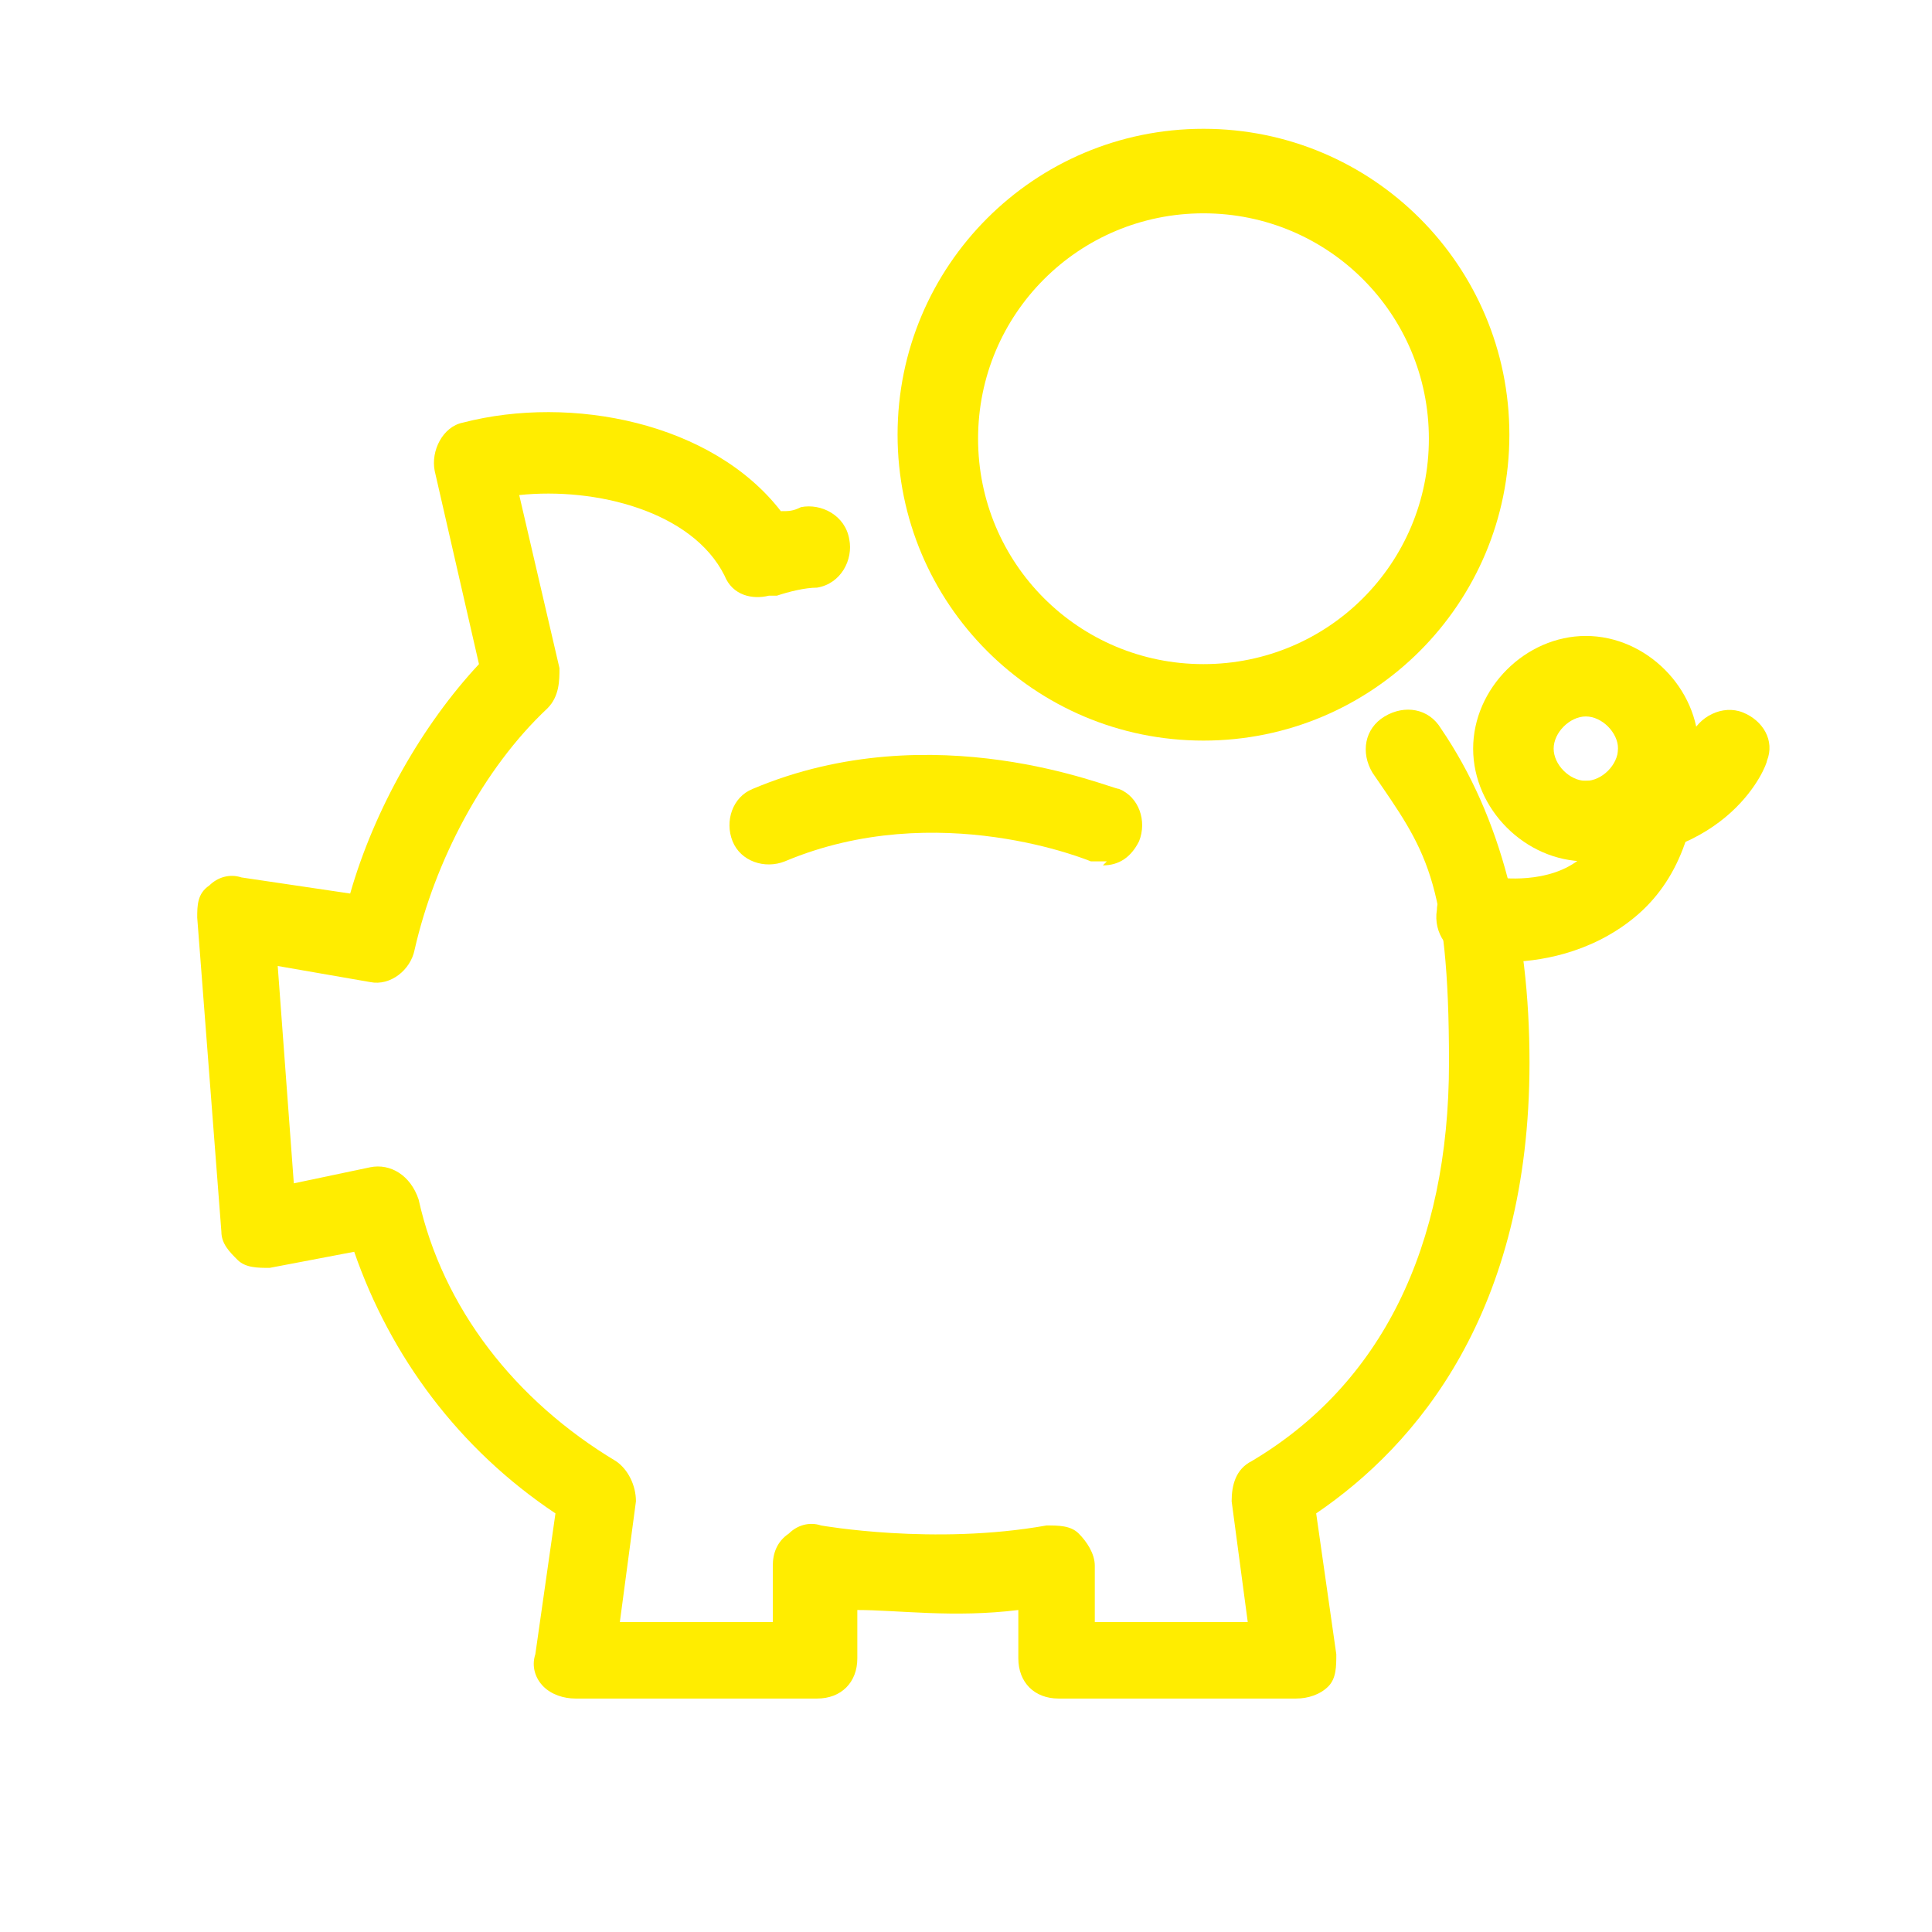 <svg height="48" viewBox="0 0 48 48" width="48" xmlns="http://www.w3.org/2000/svg"><g fill="#ffed00"><path d="m29.9 18.4c-4.2 0-7.6-3.4-7.6-7.6s3.4-7.6 7.6-7.6 7.6 3.4 7.6 7.6-3.4 7.6-7.6 7.6zm0-13.1c-3.1 0-5.6 2.5-5.6 5.6s2.5 5.6 5.6 5.6 5.6-2.5 5.6-5.6-2.5-5.6-5.6-5.6z"/><path d="m39.4 21.4c-1.5 0-2.8-1.3-2.8-2.8s1.3-2.8 2.8-2.8 2.8 1.3 2.8 2.8-1.3 2.8-2.8 2.8zm0-3.6c-.4 0-.8.4-.8.8s.4.8.8.8.8-.4.8-.8-.4-.8-.8-.8z"/><path d="m39.4 21.4c-.6 0-1-.4-1-1s.4-1 1-1c2.2 0 2.6-1.1 2.6-1.1.2-.5.8-.8 1.3-.6s.8.7.6 1.2c0 .1-.9 2.5-4.5 2.5z"/><path d="m37.5 23.8c-.3 0-.5 0-.6 0h-.4c-.5-.1-.9-.6-.8-1.2 0-.5.6-.9 1.1-.8h.4s1.3.2 2.1-.5c.6-.5.9-1.4.9-2.6s.4-1 1-1 1 .4 1 1c0 1.8-.5 3.2-1.6 4.1s-2.4 1.1-3.2 1.1z"/><path d="m27.5 21.4c-.1 0-.3 0-.4 0 0 0-3.8-1.6-7.6 0-.5.2-1.1 0-1.3-.5s0-1.1.5-1.3c4.5-1.9 8.9 0 9.1 0 .5.2.7.8.5 1.3-.2.4-.5.6-.9.6z"/><path d="m32.3 42.2h-6c-.6 0-1-.4-1-1v-1.2c-1.6.2-3 0-4 0v1.2c0 .6-.4 1-1 1h-6c-.3 0-.6-.1-.8-.3s-.3-.5-.2-.8l.5-3.5c-2.4-1.6-4.1-3.9-5-6.5l-2.1.4c-.3 0-.6 0-.8-.2s-.4-.4-.4-.7l-.6-7.8c0-.3 0-.6.3-.8.2-.2.5-.3.8-.2l2.7.4c.6-2.1 1.8-4.2 3.2-5.7l-1.1-4.8c-.1-.5.2-1.1.7-1.2 2.7-.7 6.2 0 7.9 2.2.2 0 .3 0 .5-.1.5-.1 1.1.2 1.2.8.1.5-.2 1.1-.8 1.2-.3 0-.7.1-1 .2h-.2c-.4.1-.9 0-1.1-.5-.8-1.6-3.2-2.2-5.1-2l1 4.3c0 .3 0 .7-.3 1-1.6 1.5-2.8 3.8-3.3 6-.1.5-.6.9-1.1.8l-2.3-.4.4 5.4 1.9-.4c.5-.1 1 .2 1.2.8.6 2.7 2.4 5 4.9 6.5.3.2.5.6.5 1l-.4 3h3.8v-1.4c0-.3.1-.6.4-.8.2-.2.5-.3.8-.2 0 0 2.8.5 5.6 0 .3 0 .6 0 .8.2s.4.5.4.8v1.4h3.8l-.4-3c0-.4.1-.8.5-1 3.2-1.9 4.9-5.3 4.9-9.9s-.6-5.3-1.9-7.2c-.3-.5-.2-1.1.3-1.4s1.1-.2 1.4.3c1.5 2.2 2.2 5 2.2 8.3 0 6.2-2.8 9.5-5.3 11.2l.5 3.5c0 .3 0 .6-.2.8s-.5.3-.8.3z"/></g></svg>